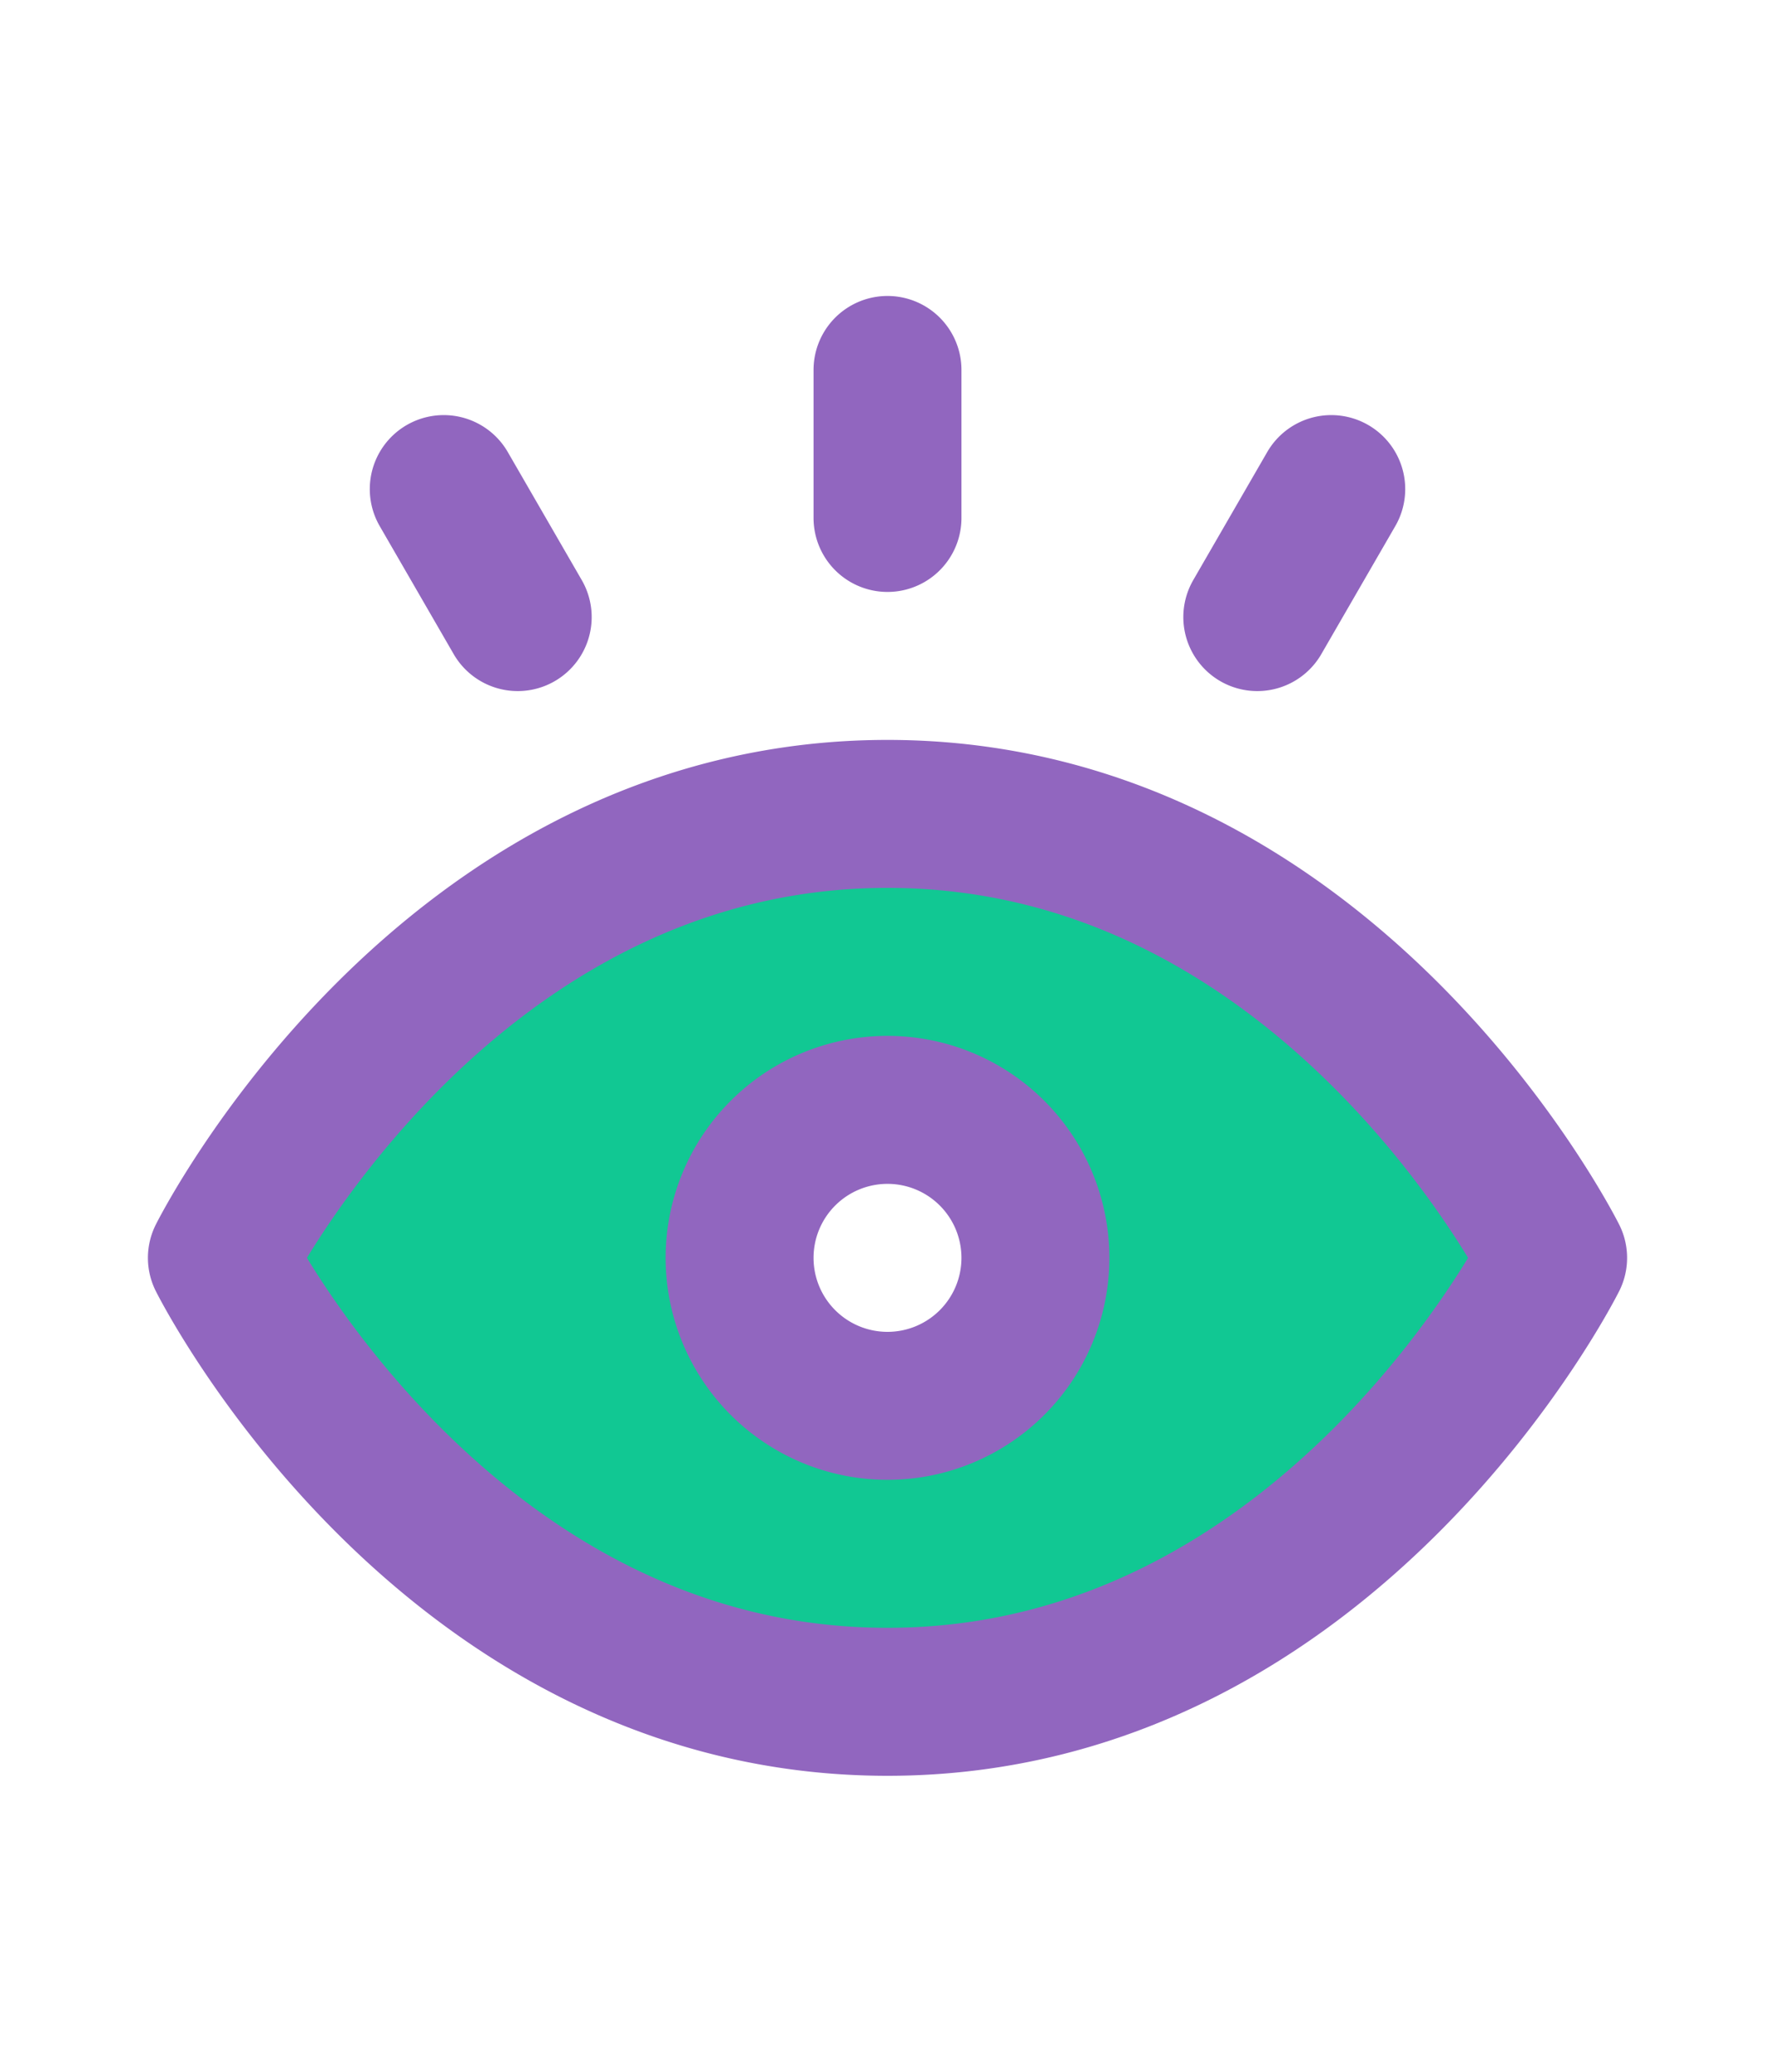 <!DOCTYPE svg PUBLIC "-//W3C//DTD SVG 1.1//EN" "http://www.w3.org/Graphics/SVG/1.1/DTD/svg11.dtd">

<!-- Uploaded to: SVG Repo, www.svgrepo.com, Transformed by: SVG Repo Mixer Tools -->
<svg fill="#000000" width="60px" height="70px" viewBox="0 0 24 24" id="vision-focus" data-name="Flat Line" xmlns="http://www.w3.org/2000/svg" class="icon flat-line">

<g id="SVGRepo_bgCarrier" stroke-width="0"/>

<g id="SVGRepo_tracerCarrier" stroke-linecap="round" stroke-linejoin="round"/>

<g id="SVGRepo_iconCarrier">

<path id="secondary" d="M12,9c-6,0-9,6-9,6s3,6,9,6,9-6,9-6S18,9,12,9Zm0,8a2,2,0,1,1,2-2A2,2,0,0,1,12,17Z" style="fill: #11C893; stroke-width: 2;"/>

<path id="primary" d="M10,15a2,2,0,1,1,2,2A2,2,0,0,1,10,15ZM12,3V5M6,4.61,7,6.34M18,4.61,17,6.34M12,9c-6,0-9,6-9,6s3,6,9,6,9-6,9-6S18,9,12,9Z" style="fill: none; stroke: #9166BF; stroke-linecap: round; stroke-linejoin: round; stroke-width: 2;"/>

</g>

</svg>